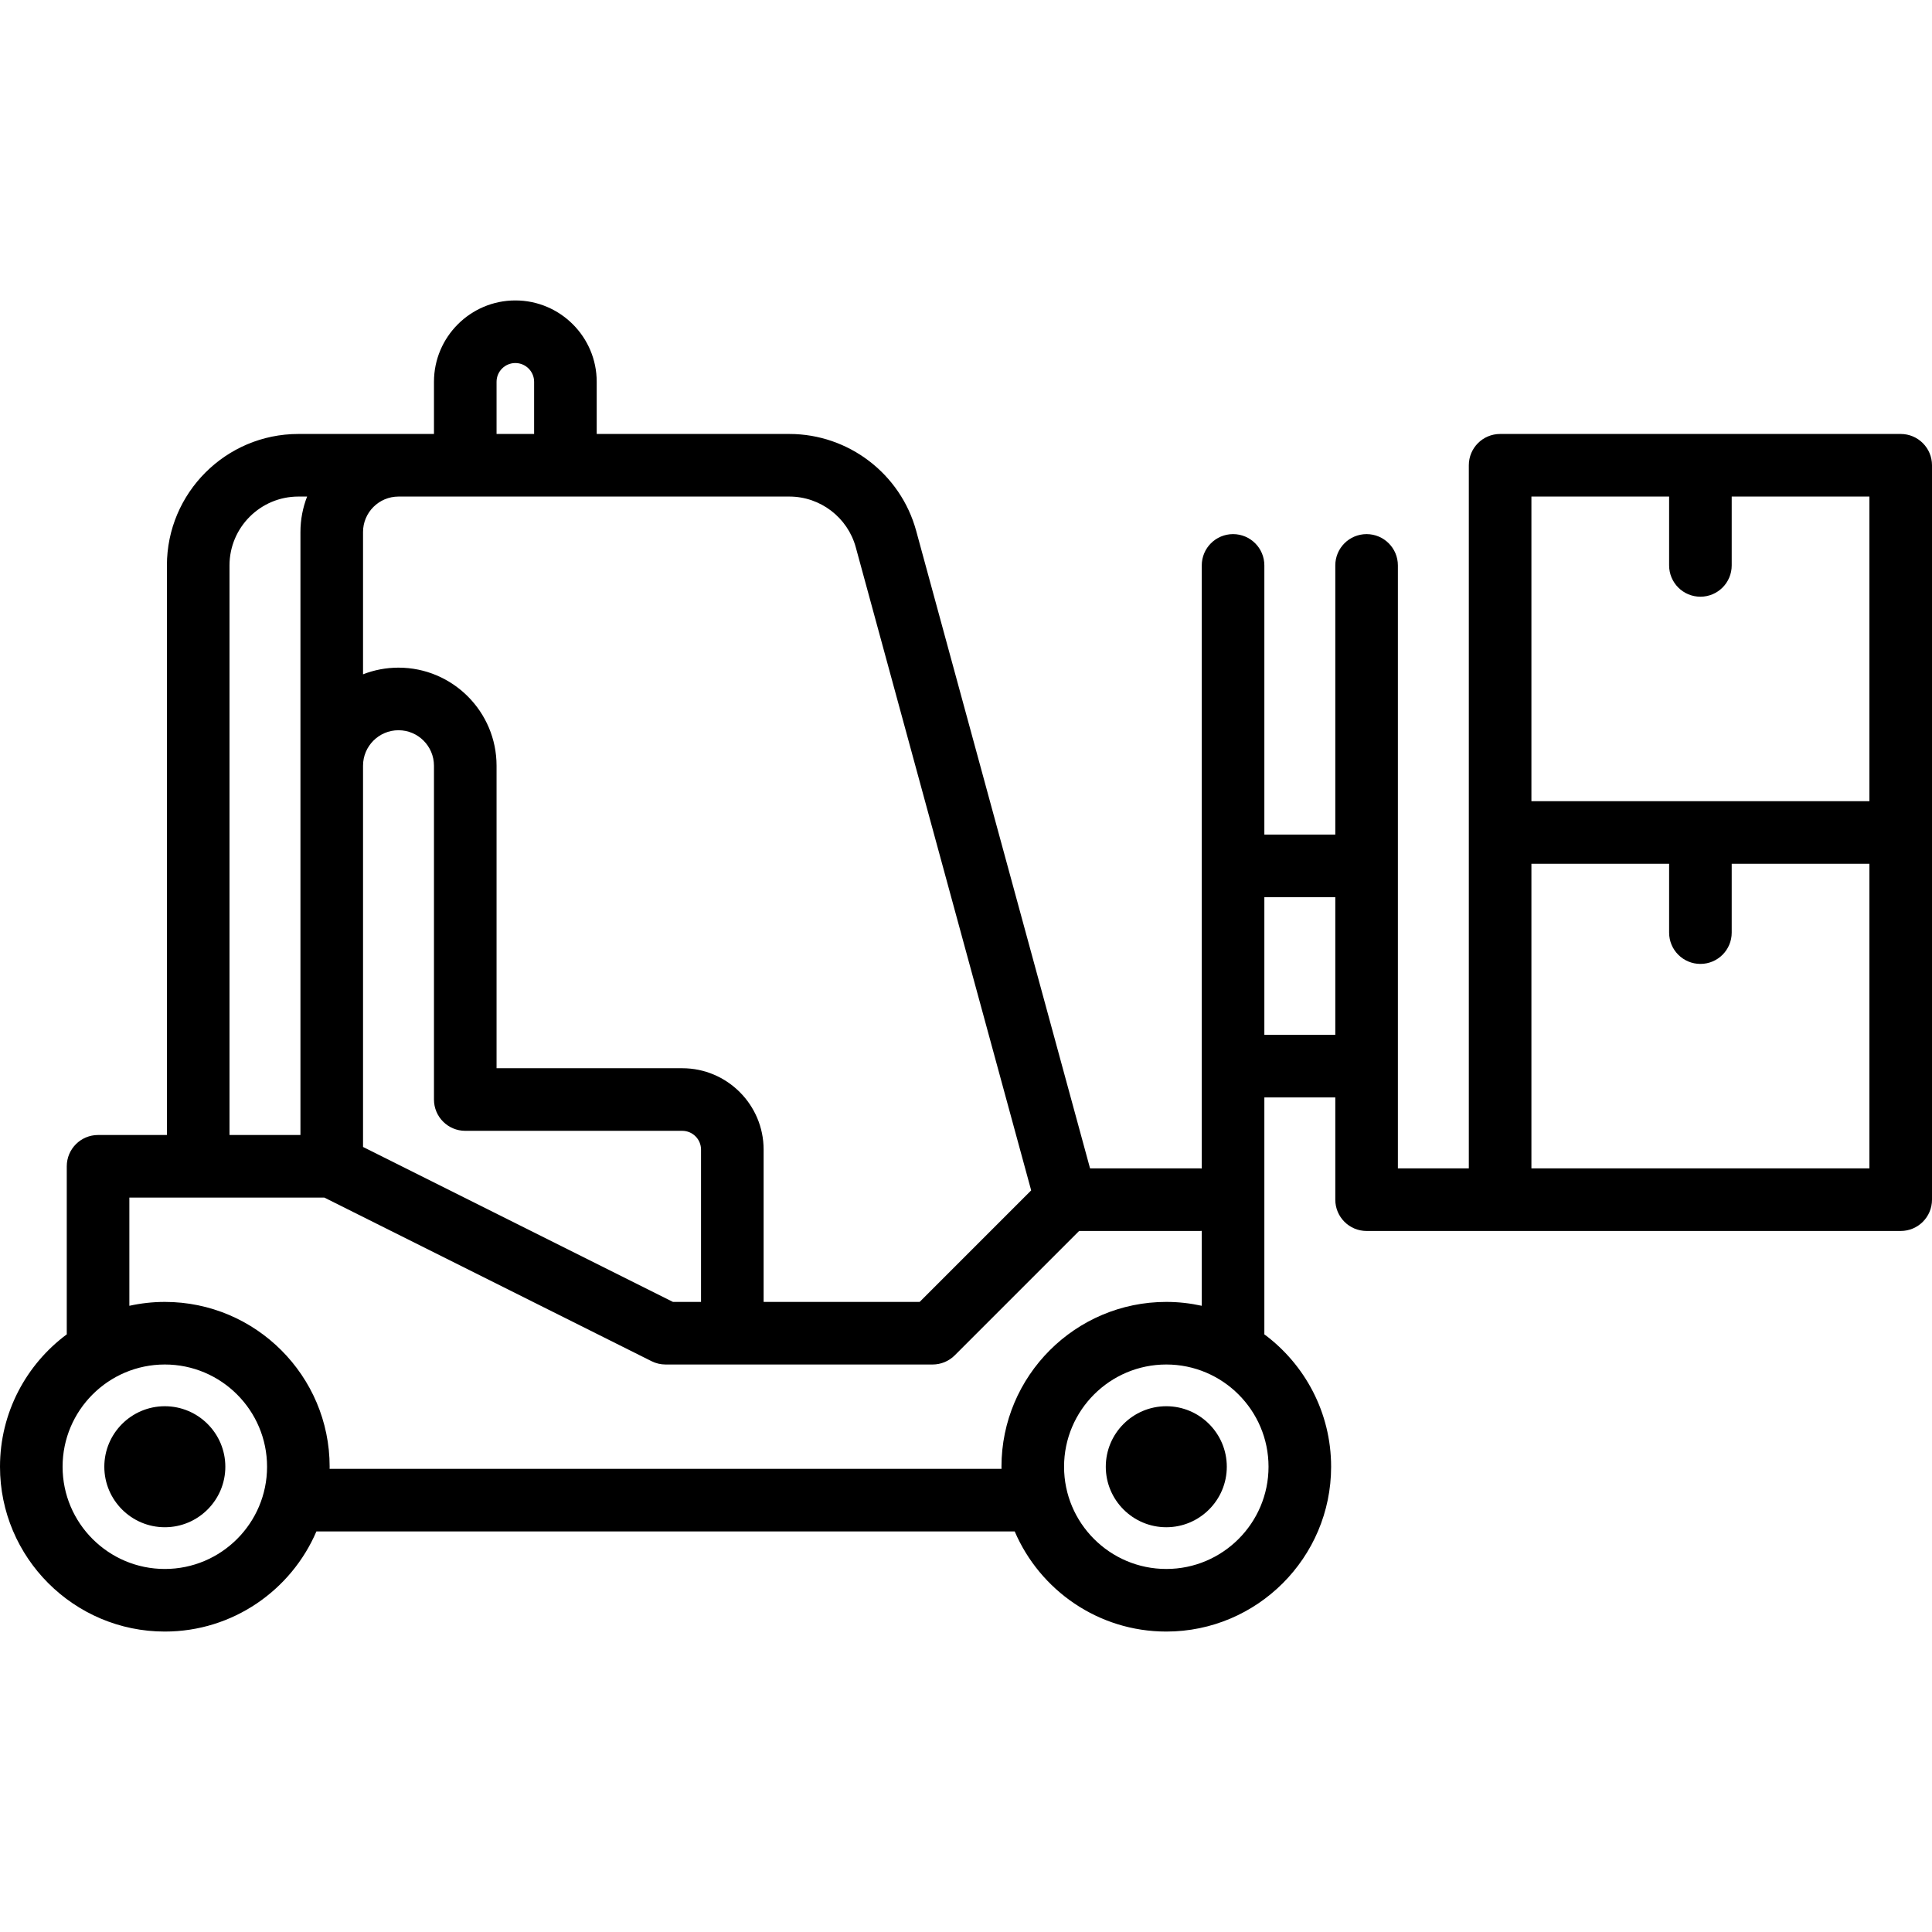 <svg xmlns="http://www.w3.org/2000/svg" xmlns:xlink="http://www.w3.org/1999/xlink" fill="#000000" height="800px" width="800px" id="Capa_1" viewBox="0 0 463 463" xml:space="preserve"><g>	<path d="M39.5,337c-7.995,0-14.5,6.505-14.5,14.5S31.505,366,39.5,366S54,359.495,54,351.5S47.495,337,39.5,337z"></path>	<path d="M279.5,337c-7.995,0-14.5,6.505-14.5,14.5s6.505,14.5,14.5,14.5s14.5-6.505,14.5-14.5S287.495,337,279.5,337z"></path>	<path d="M455.5,104h-96c-4.142,0-7.5,3.357-7.5,7.5V280h-17V135.5c0-4.143-3.358-7.5-7.5-7.5s-7.5,3.357-7.5,7.5V200h-17v-64.5  c0-4.143-3.358-7.5-7.5-7.5s-7.5,3.357-7.5,7.5v144.525c-0.166-0.011-0.331-0.025-0.5-0.025h-26.271l-41.67-152.788  C215.832,113.545,203.335,104,189.169,104H143V91.5c0-10.752-8.748-19.5-19.5-19.5S104,80.748,104,91.5V104h-0.5h-32  C54.131,104,40,118.131,40,135.5V272H23.5c-4.142,0-7.5,3.357-7.5,7.5v40c0,0.089,0.01,0.175,0.013,0.264  C6.305,326.967,0,338.51,0,351.5C0,373.28,17.72,391,39.5,391c16.281,0,30.29-9.903,36.328-24h167.344  c6.038,14.097,20.047,24,36.328,24c21.78,0,39.5-17.72,39.5-39.5c0-12.99-6.305-24.533-16.013-31.736  c0.003-0.088,0.013-0.175,0.013-0.264V263h17v24.5c0,4.143,3.358,7.5,7.5,7.5h128c4.142,0,7.5-3.357,7.5-7.5v-176  C463,107.357,459.642,104,455.5,104z M400,119v16.5c0,4.143,3.358,7.5,7.5,7.5s7.5-3.357,7.5-7.5V119h33v73h-81v-73H400z M119,91.5  c0-2.481,2.019-4.5,4.5-4.5s4.5,2.019,4.5,4.5V104h-9V91.5z M103.5,119h85.669c7.42,0,13.966,5,15.918,12.159l42.032,154.115  L220.394,312H183v-36.5c0-10.752-8.748-19.5-19.5-19.5H119v-72.5c0-12.958-10.542-23.5-23.5-23.5c-2.997,0-5.862,0.57-8.5,1.597  V127.5c0-4.687,3.813-8.5,8.5-8.5H103.5z M161.271,312L87,274.865V183.5c0-4.687,3.813-8.5,8.5-8.5s8.5,3.813,8.5,8.5v80  c0,4.143,3.358,7.5,7.5,7.5h52c2.481,0,4.5,2.019,4.5,4.5V312H161.271z M55,135.5c0-9.099,7.402-16.5,16.5-16.5h2.097  C72.57,121.638,72,124.503,72,127.5v56V272H55V135.5z M39.5,376C25.991,376,15,365.01,15,351.5S25.991,327,39.5,327  S64,337.99,64,351.5S53.009,376,39.5,376z M279.5,376c-13.509,0-24.5-10.99-24.5-24.5s10.991-24.5,24.5-24.5s24.5,10.99,24.5,24.5  S293.009,376,279.5,376z M279.5,312c-21.78,0-39.5,17.72-39.5,39.5c0,0.168,0.011,0.333,0.013,0.5H78.987  c0.002-0.167,0.013-0.332,0.013-0.5c0-21.78-17.72-39.5-39.5-39.5c-2.918,0-5.76,0.328-8.5,0.931V287h46.729l78.417,39.208  c1.042,0.521,2.189,0.792,3.354,0.792h64c1.989,0,3.897-0.79,5.303-2.196L258.607,295H287.5c0.169,0,0.334-0.014,0.5-0.025v17.956  C285.26,312.328,282.418,312,279.5,312z M303,248v-33h17v33H303z M367,280v-73h33v16.5c0,4.143,3.358,7.5,7.5,7.5  s7.5-3.357,7.5-7.5V207h33v73H367z"></path></g></svg>